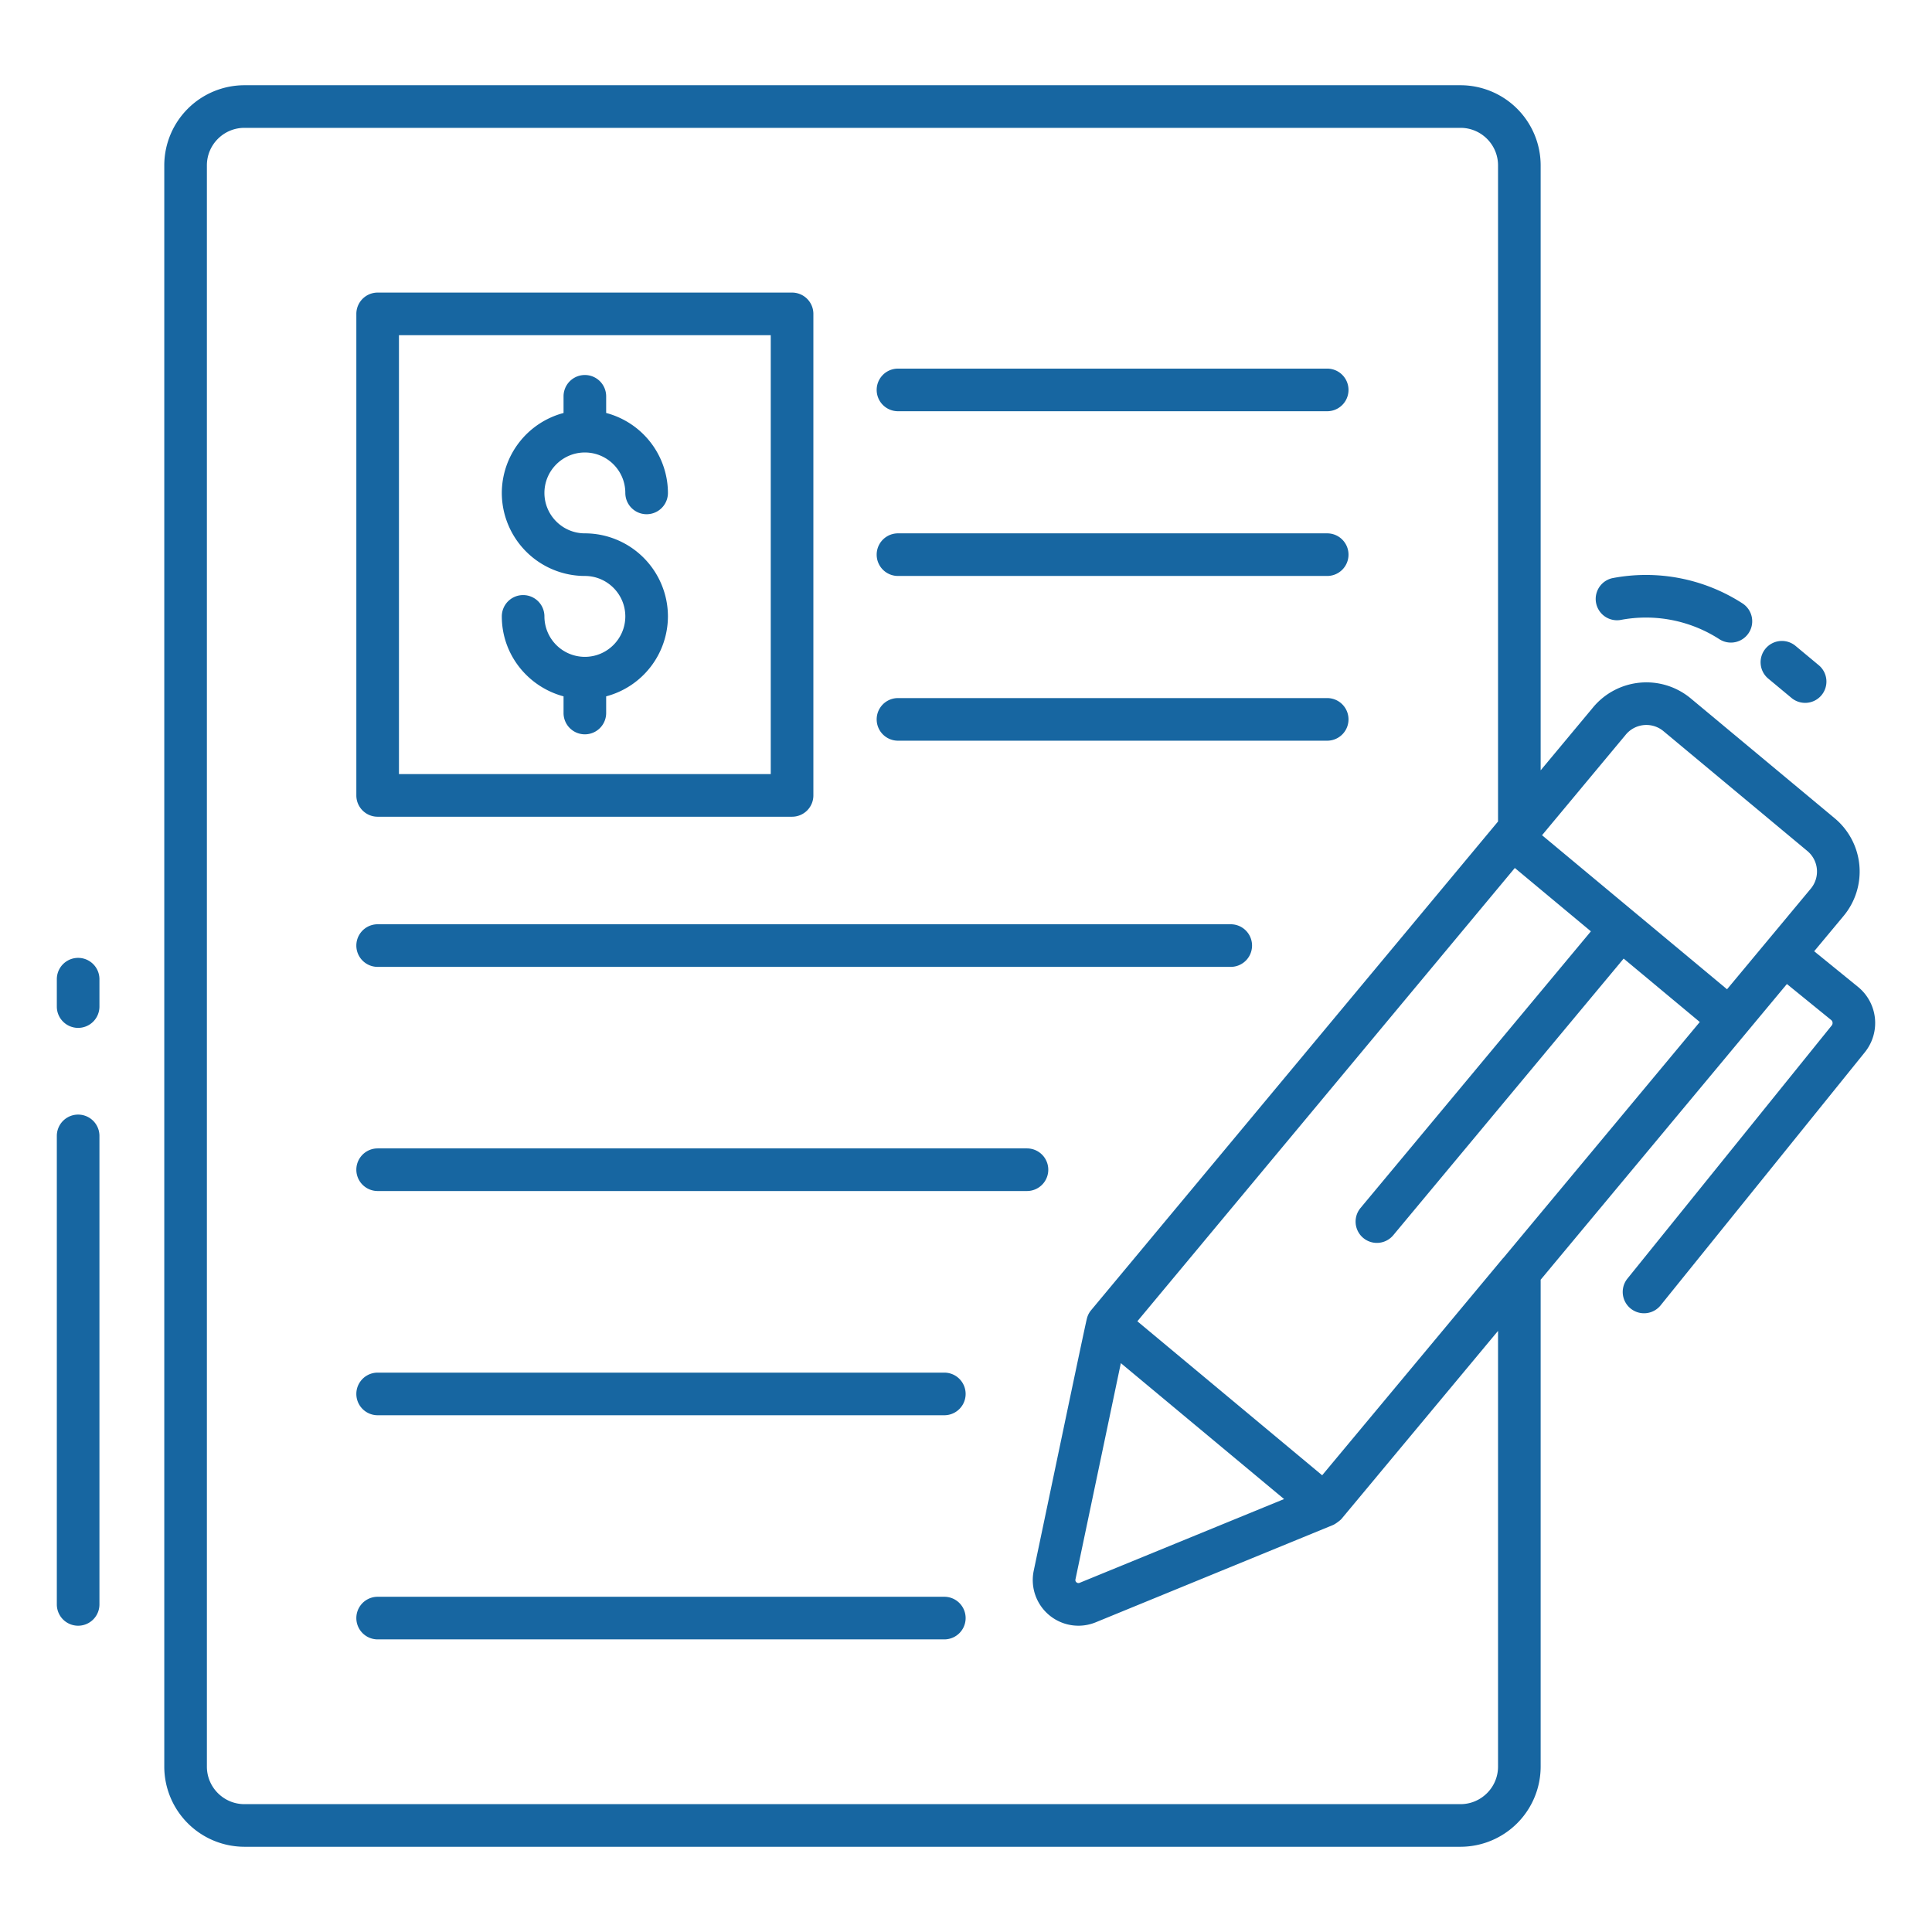 <?xml version="1.0" encoding="UTF-8"?>
<svg xmlns="http://www.w3.org/2000/svg" xmlns:xlink="http://www.w3.org/1999/xlink" version="1.1" width="512" height="512" x="0" y="0" viewBox="0 0 68 68" style="enable-background:new 0 0 512 512" xml:space="preserve" class="">
  <g>
    <path d="M64.11 24.47a.75.75 0 0 0-.096-1.057l-.817-.68a.749.749 0 1 0-.96 1.152l.818.68a.75.75 0 0 0 1.056-.096zM2.75 36.178a.75.75 0 0 0 .75-.75v-.964a.75.75 0 0 0-1.5 0v.964c0 .414.336.75.75.75zM3.5 56.47V39.98a.75.75 0 0 0-1.5 0v16.49a.75.75 0 0 0 1.5 0zM13.292 34.031h30.026a.75.75 0 0 0 0-1.5H13.292a.75.75 0 0 0 0 1.5zM36.896 41.17a.75.75 0 0 0-.75-.75H13.292a.75.75 0 0 0 0 1.5h22.854a.75.75 0 0 0 .75-.75zM33.237 48.312H13.292a.75.75 0 0 0 0 1.5h19.945a.75.75 0 0 0 0-1.5zM33.237 56.201H13.292a.75.75 0 0 0 0 1.5h19.945a.75.75 0 0 0 0-1.5zM31.606 14.474h15.107a.75.75 0 0 0 0-1.5H31.606a.75.75 0 0 0 0 1.5zM31.606 20.272h15.107a.75.75 0 0 0 0-1.5H31.606a.75.75 0 0 0 0 1.5zM31.606 26.07h15.107a.75.75 0 0 0 0-1.5H31.606a.75.75 0 0 0 0 1.5zM20.585 15.926c.785 0 1.424.638 1.424 1.423a.75.75 0 0 0 1.5 0 2.92 2.92 0 0 0-2.174-2.814v-.586a.75.75 0 0 0-1.5 0v.587a2.92 2.92 0 0 0-2.173 2.813 2.927 2.927 0 0 0 2.923 2.923c.785 0 1.424.639 1.424 1.423s-.639 1.424-1.424 1.424a1.425 1.425 0 0 1-1.423-1.424.75.75 0 0 0-1.5 0c0 1.351.926 2.48 2.173 2.814v.587a.75.75 0 0 0 1.5 0v-.587a2.92 2.92 0 0 0 2.174-2.814 2.927 2.927 0 0 0-2.924-2.923c-.784 0-1.423-.639-1.423-1.423s.64-1.423 1.423-1.423z" fill="#1766a1" opacity="1" data-original="#000000"></path>
    <path d="M13.292 28.746h14.586a.75.75 0 0 0 .75-.75V11.048a.75.75 0 0 0-.75-.75H13.292a.75.75 0 0 0-.75.75v16.948c0 .414.336.75.75.75zm.75-16.948h13.086v15.448H14.042zM60.515 22.497a.75.75 0 0 0 .814-1.26 6.262 6.262 0 0 0-4.583-.887.75.75 0 0 0 .29 1.471 4.766 4.766 0 0 1 3.479.676z" fill="#1766a1" opacity="1" data-original="#000000"></path>
    <path d="M57.275 45.009a.75.75 0 0 0 1.168.941l7.195-8.916a1.64 1.64 0 0 0-.241-2.298l-1.544-1.255 1.037-1.245a2.441 2.441 0 0 0-.313-3.434l-5.07-4.222a2.44 2.44 0 0 0-3.433.314l-1.848 2.219V5.82A2.824 2.824 0 0 0 51.406 3H8.602a2.824 2.824 0 0 0-2.82 2.82v56.36A2.824 2.824 0 0 0 8.602 65h42.804a2.824 2.824 0 0 0 2.82-2.82V45.042l8.667-10.408L64.45 35.9a.138.138 0 0 1 .02.194zm-4.361-.735c-.004.005-.01.007-.014.012l-6.364 7.639-6.505-5.42L53.317 30.55l2.677 2.23-8.108 9.737a.749.749 0 1 0 1.152.959l8.109-9.737 2.68 2.232zM39.45 47.978l5.745 4.784-7.195 2.948c-.015.006-.06.024-.111-.017a.1.1 0 0 1-.036-.106zm19.097-22.245 5.069 4.222a.94.94 0 0 1 .12 1.32l-2.95 3.544-6.511-5.422 2.95-3.543a.94.94 0 0 1 1.322-.121zM52.726 62.18c0 .727-.593 1.32-1.32 1.32H8.602c-.728 0-1.32-.593-1.32-1.32V5.82c0-.728.592-1.32 1.32-1.32h42.804c.727 0 1.32.592 1.32 1.32v23.094l-14.33 17.21a.733.733 0 0 0-.144.298c-.075.29-1.423 6.75-1.867 8.856a1.607 1.607 0 0 0 2.185 1.82l8.356-3.426c.077-.033.25-.164.286-.207l5.514-6.622z" fill="#1766a1" opacity="1" data-original="#000000"></path>
  </g>
</svg>
